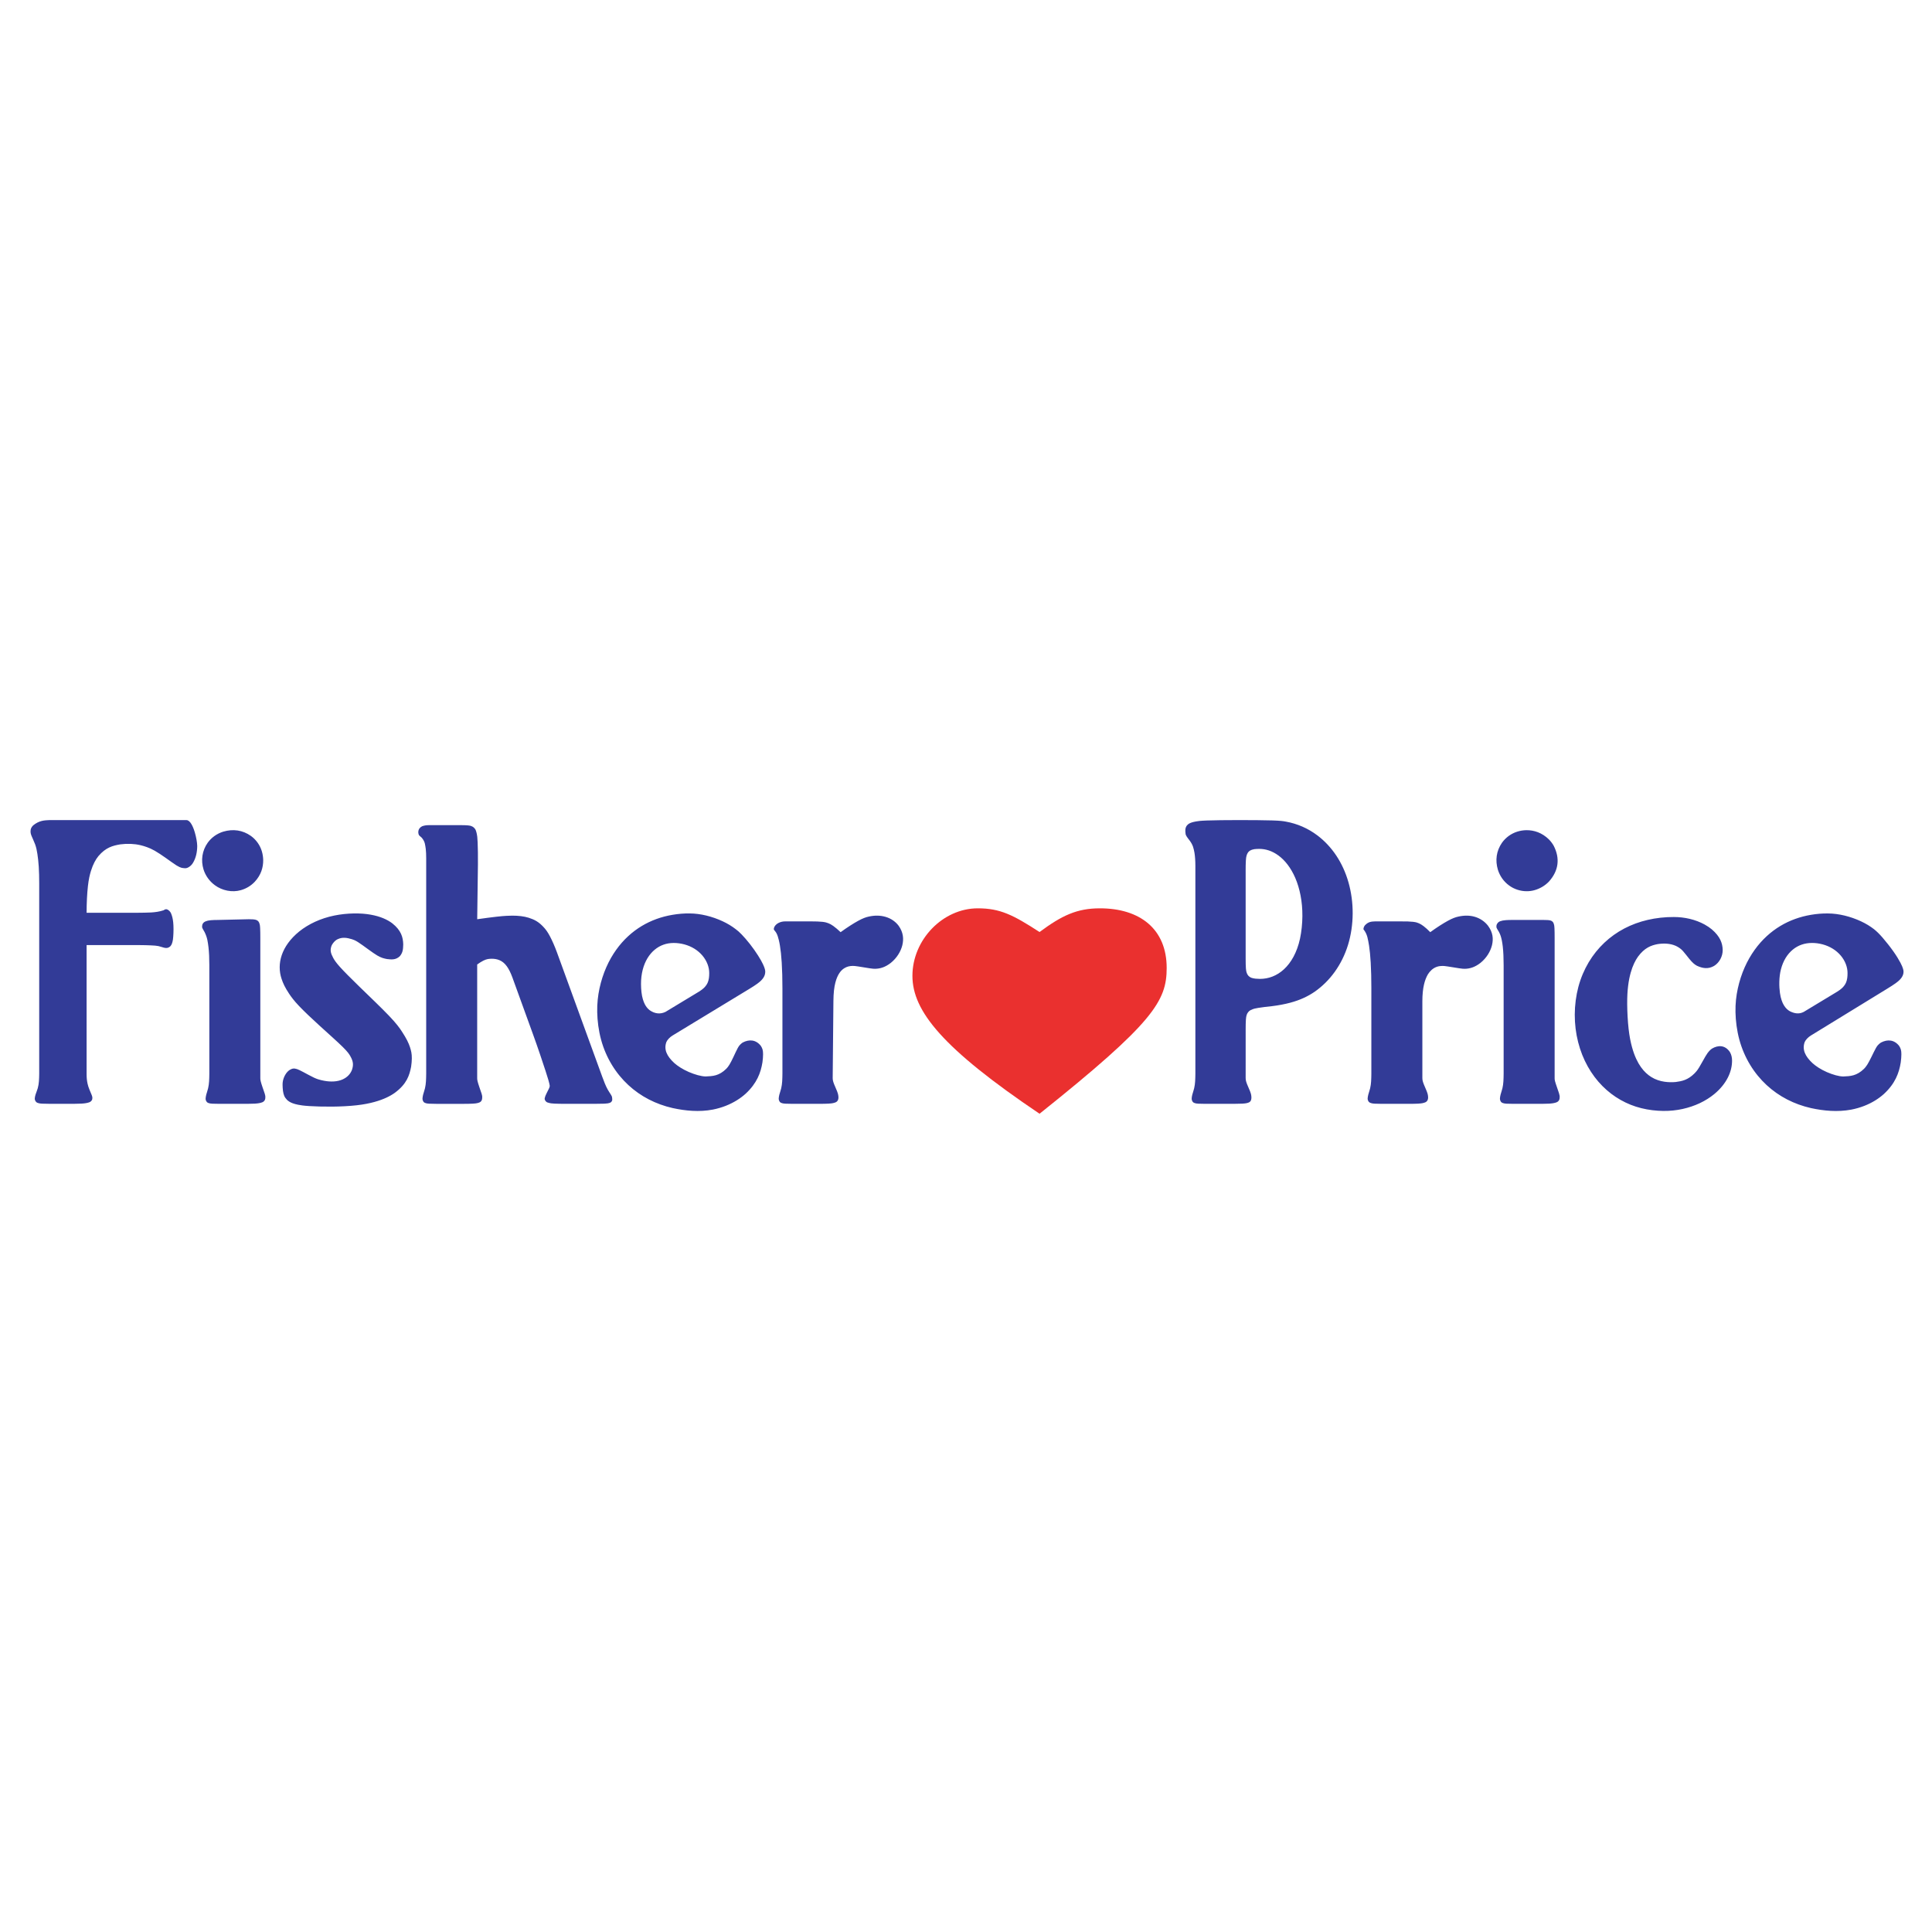 <?xml version="1.0" encoding="utf-8"?>
<!-- Generator: Adobe Illustrator 13.0.0, SVG Export Plug-In . SVG Version: 6.00 Build 14948)  -->
<!DOCTYPE svg PUBLIC "-//W3C//DTD SVG 1.0//EN" "http://www.w3.org/TR/2001/REC-SVG-20010904/DTD/svg10.dtd">
<svg version="1.0" id="Layer_1" xmlns="http://www.w3.org/2000/svg" xmlns:xlink="http://www.w3.org/1999/xlink" x="0px" y="0px"
	 width="192.756px" height="192.756px" viewBox="0 0 192.756 192.756" enable-background="new 0 0 192.756 192.756"
	 xml:space="preserve">
<g>
	<polygon fill-rule="evenodd" clip-rule="evenodd" fill="#FFFFFF" points="0,0 192.756,0 192.756,192.756 0,192.756 0,0 	"/>
	<path fill-rule="evenodd" clip-rule="evenodd" fill="#EA302F" d="M91.033,97.361c0,3.511,3.01,7.237,12.683,13.758
		c11.394-9.101,12.684-11.25,12.684-14.547c0-3.87-2.651-5.948-6.664-5.948c-2.293,0-3.798,0.717-6.02,2.365
		c-2.651-1.72-3.94-2.365-6.162-2.365C94.042,90.625,91.033,93.778,91.033,97.361L91.033,97.361z"/>
	<path fill-rule="evenodd" clip-rule="evenodd" fill="#323B97" d="M51.122,91.354c-0.181,0-0.362,0.006-0.595,0.019
		s-0.516,0.034-1.011,0.09c-0.495,0.056-1.201,0.147-1.905,0.249l0,0l0.072-5.446l0,0c0.011-0.855-0.007-1.711-0.029-2.228
		s-0.052-0.694-0.081-0.829c-0.076-0.309-0.093-0.498-0.39-0.716c-0.045-0.028-0.098-0.053-0.165-0.078
		c-0.067-0.025-0.148-0.048-0.326-0.065c-0.179-0.018-0.455-0.025-0.73-0.025l0,0h-3.153l0,0c-0.135,0-0.27,0.01-0.381,0.028
		c-0.23,0.049-0.387,0.063-0.586,0.306c-0.109,0.164-0.151,0.393-0.062,0.62c0.015,0.063,0.164,0.178,0.29,0.292
		c0.358,0.416,0.342,0.733,0.407,1.115c0.031,0.264,0.046,0.601,0.045,0.935l0,0v21.498l0,0c-0.007,0.546-0.016,1.014-0.121,1.458
		c-0.054,0.221-0.139,0.46-0.186,0.639c-0.065,0.311-0.117,0.481,0.051,0.726c0.097,0.093,0.161,0.104,0.265,0.134
		c0.053,0.014,0.122,0.028,0.29,0.039c0.168,0.01,0.437,0.015,0.705,0.015l0,0h2.794l0,0c0.325,0,0.65-0.007,0.865-0.02
		c0.215-0.013,0.32-0.029,0.402-0.046c0.201-0.046,0.386-0.086,0.483-0.311c0.028-0.069,0.042-0.169,0.041-0.27
		c0.008-0.085,0-0.171-0.057-0.356c-0.056-0.186-0.161-0.471-0.241-0.705s-0.135-0.417-0.167-0.553
		c-0.032-0.138-0.041-0.229-0.037-0.32l0,0V96.227l0,0c0.215-0.158,0.444-0.299,0.621-0.388c0.355-0.173,0.548-0.175,0.818-0.185
		c0.506,0.001,1.068,0.124,1.52,0.755c0.085,0.118,0.173,0.259,0.269,0.446c0.095,0.188,0.197,0.422,0.284,0.662l0,0l2.078,5.732
		l0,0c0.5,1.377,0.96,2.769,1.23,3.596c0.271,0.828,0.338,1.097,0.375,1.252c0.063,0.271,0.043,0.235,0.032,0.325
		c-0.007,0.034-0.019,0.08-0.076,0.201s-0.16,0.317-0.23,0.461c-0.106,0.219-0.148,0.317-0.175,0.45
		c-0.07,0.194,0.135,0.438,0.302,0.469c0.049,0.018,0.108,0.034,0.193,0.053c0.084,0.018,0.193,0.038,0.472,0.052
		c0.278,0.015,0.726,0.021,1.174,0.021l0,0h2.794l0,0c0.382,0,0.764-0.005,0.999-0.016c0.359-0.018,0.395-0.038,0.54-0.079
		c0.136-0.031,0.272-0.196,0.253-0.335c0.001-0.081-0.006-0.162-0.02-0.232c-0.014-0.157-0.242-0.431-0.419-0.744
		c-0.225-0.399-0.389-0.845-0.564-1.317l0,0l-4.514-12.396l0,0c-0.216-0.594-0.474-1.173-0.688-1.579
		c-0.213-0.406-0.384-0.638-0.548-0.829c-0.577-0.664-1.043-0.862-1.582-1.039C52.286,91.419,51.706,91.353,51.122,91.354
		L51.122,91.354z M124.28,102.748c0-0.383,0.005-0.766,0.022-1.008c0.017-0.241,0.04-0.341,0.062-0.421
		c0.049-0.226,0.23-0.456,0.412-0.541c0.059-0.031,0.129-0.062,0.223-0.096c0.095-0.034,0.213-0.071,0.539-0.125
		c0.325-0.053,0.858-0.121,1.393-0.175c0.629-0.077,1.254-0.197,1.785-0.338c0.531-0.142,0.968-0.304,1.362-0.484
		c0.396-0.182,0.748-0.382,1.08-0.61c0.766-0.534,1.44-1.197,2.005-1.983c0.565-0.785,1.021-1.693,1.326-2.685
		s0.461-2.067,0.467-3.135s-0.138-2.128-0.417-3.11c-0.278-0.982-0.693-1.885-1.218-2.675c-0.525-0.789-1.162-1.465-1.868-2
		c-0.948-0.72-2.031-1.186-3.162-1.389c-0.284-0.054-0.56-0.092-1.358-0.118c-0.799-0.025-2.12-0.036-3.365-0.035
		s-2.415,0.015-3.119,0.04c-0.704,0.025-0.943,0.062-1.126,0.096s-0.309,0.065-0.409,0.097c-0.209,0.074-0.337,0.118-0.505,0.316
		c-0.174,0.251-0.166,0.489-0.124,0.806c0.002,0.175,0.199,0.416,0.397,0.672c0.362,0.486,0.406,0.806,0.49,1.227
		c0.063,0.372,0.092,0.855,0.091,1.336l0,0v20.709l0,0c-0.007,0.546-0.016,1.014-0.121,1.458c-0.054,0.221-0.138,0.46-0.186,0.639
		c-0.065,0.311-0.117,0.481,0.052,0.726c0.097,0.093,0.16,0.104,0.264,0.134c0.054,0.014,0.122,0.028,0.29,0.039
		c0.168,0.01,0.437,0.015,0.705,0.015l0,0h2.795l0,0c0.33,0,0.661-0.007,0.878-0.019c0.218-0.012,0.322-0.028,0.402-0.043
		c0.196-0.043,0.378-0.083,0.469-0.296c0.056-0.156,0.051-0.331,0.02-0.519c-0.016-0.088-0.04-0.193-0.118-0.392
		c-0.079-0.199-0.213-0.491-0.292-0.689c-0.135-0.349-0.132-0.447-0.141-0.623l0,0V102.748L124.28,102.748z M124.278,86.915
		c0-0.402,0.006-0.806,0.022-1.061c0.016-0.254,0.038-0.361,0.06-0.445c0.047-0.214,0.173-0.433,0.328-0.526
		c0.313-0.185,0.569-0.18,0.951-0.189c0.63,0,1.277,0.195,1.916,0.663c0.313,0.231,0.621,0.53,0.906,0.903s0.549,0.821,0.771,1.337
		s0.401,1.102,0.524,1.741c0.123,0.638,0.189,1.33,0.183,2.074c-0.007,0.745-0.086,1.544-0.238,2.244
		c-0.152,0.699-0.379,1.299-0.651,1.804c-0.273,0.505-0.594,0.916-0.944,1.241c-0.726,0.672-1.567,0.963-2.394,0.963
		c-0.156,0-0.312-0.008-0.437-0.021c-0.3-0.041-0.513-0.069-0.738-0.306c-0.092-0.111-0.124-0.193-0.166-0.318
		c-0.024-0.079-0.05-0.175-0.068-0.406c-0.018-0.23-0.024-0.594-0.024-0.957l0,0V86.915L124.278,86.915z M188.267,98.656
		c0.327-0.2,0.651-0.405,0.866-0.562c0.371-0.271,0.474-0.404,0.598-0.573c0.139-0.209,0.183-0.389,0.185-0.584
		c-0.001-0.086-0.015-0.171-0.057-0.304c-0.041-0.132-0.109-0.312-0.26-0.595c-0.149-0.284-0.381-0.672-0.704-1.128
		s-0.739-0.98-1.07-1.362c-0.332-0.382-0.58-0.621-0.848-0.837c-0.393-0.305-0.819-0.565-1.318-0.797
		c-1.029-0.476-2.196-0.773-3.283-0.779c-0.559-0.008-1.135,0.042-1.688,0.135c-0.552,0.093-1.08,0.23-1.59,0.415
		c-0.51,0.184-1.001,0.416-1.473,0.699c-0.471,0.283-0.922,0.617-1.351,1.011s-0.835,0.846-1.208,1.366s-0.714,1.107-1.001,1.755
		c-0.286,0.648-0.52,1.357-0.681,2.095c-0.161,0.738-0.251,1.504-0.234,2.372c0.017,0.867,0.139,1.837,0.385,2.746
		c0.248,0.91,0.62,1.762,1.083,2.522c0.463,0.762,1.018,1.433,1.638,2.007s1.306,1.051,2.045,1.433s1.533,0.67,2.38,0.863
		c1.272,0.276,2.648,0.41,4.02,0.153c0.45-0.086,0.888-0.214,1.289-0.37c0.402-0.156,0.768-0.341,1.096-0.542
		c0.327-0.202,0.616-0.42,0.87-0.648c1.124-1.037,1.512-2.09,1.679-3.133c0.044-0.296,0.064-0.602,0.066-0.823
		c0-0.39-0.057-0.584-0.225-0.845c-0.486-0.616-1.152-0.672-1.807-0.333c-0.072,0.046-0.143,0.102-0.22,0.173
		c-0.078,0.071-0.163,0.156-0.291,0.382c-0.128,0.225-0.299,0.589-0.454,0.9c-0.154,0.312-0.291,0.572-0.41,0.76
		c-0.12,0.188-0.221,0.305-0.318,0.405c-0.729,0.708-1.352,0.741-2.08,0.768c-0.446-0.008-1.035-0.18-1.635-0.438
		c-0.306-0.134-0.587-0.288-0.822-0.438s-0.426-0.296-0.584-0.435c-0.785-0.721-1.06-1.395-0.803-2.121
		c0.093-0.222,0.354-0.496,0.619-0.654l0,0L188.267,98.656L188.267,98.656z M179.957,100.959c-0.474,0.243-0.914,0.161-1.372-0.062
		c-0.215-0.122-0.412-0.285-0.604-0.599c-0.085-0.14-0.163-0.305-0.23-0.505c-0.068-0.2-0.126-0.437-0.167-0.727
		c-0.09-0.64-0.104-1.587,0.101-2.357c0.109-0.428,0.27-0.807,0.468-1.134c0.199-0.327,0.438-0.601,0.705-0.823
		s0.564-0.391,0.884-0.502c0.631-0.224,1.391-0.223,2.115-0.027c0.357,0.098,0.697,0.243,1.003,0.434
		c0.307,0.19,0.578,0.426,0.8,0.69c0.448,0.537,0.671,1.155,0.669,1.743c0.001,0.177-0.011,0.354-0.031,0.499
		c-0.056,0.366-0.164,0.611-0.402,0.878c-0.078,0.085-0.174,0.175-0.318,0.283c-0.145,0.107-0.338,0.233-0.537,0.346l0,0
		L179.957,100.959L179.957,100.959z M74.772,98.656c0.294-0.178,0.583-0.364,0.783-0.511c0.349-0.257,0.471-0.402,0.596-0.576
		c0.151-0.226,0.197-0.417,0.198-0.633c-0.001-0.073-0.011-0.147-0.041-0.256c-0.03-0.108-0.079-0.252-0.178-0.464
		c-0.187-0.421-0.712-1.269-1.304-2.023c-0.301-0.385-0.601-0.723-0.834-0.965c-0.234-0.242-0.402-0.388-0.582-0.519
		c-0.393-0.305-0.82-0.565-1.319-0.797c-1.034-0.478-2.197-0.774-3.287-0.779c-0.562-0.008-1.145,0.042-1.703,0.137
		c-0.558,0.094-1.09,0.232-1.602,0.418s-1.005,0.418-1.476,0.702c-0.472,0.284-0.921,0.618-1.348,1.011s-0.83,0.845-1.199,1.362
		c-0.37,0.517-0.706,1.101-0.988,1.746c-0.283,0.645-0.513,1.351-0.673,2.089c-0.159,0.739-0.248,1.51-0.231,2.38
		s0.138,1.84,0.385,2.749c0.247,0.91,0.619,1.762,1.083,2.522c0.463,0.762,1.018,1.433,1.638,2.007
		c0.62,0.574,1.305,1.051,2.045,1.433c0.739,0.382,1.533,0.67,2.379,0.863c1.272,0.276,2.647,0.412,4.009,0.15
		c0.449-0.088,0.89-0.218,1.294-0.377c0.405-0.16,0.774-0.348,1.104-0.553c0.33-0.204,0.62-0.426,0.875-0.656
		c1.116-1.035,1.505-2.082,1.672-3.12c0.043-0.291,0.064-0.591,0.064-0.811c0-0.385-0.055-0.581-0.224-0.842
		c-0.485-0.613-1.148-0.674-1.804-0.332c-0.071,0.045-0.14,0.102-0.216,0.173c-0.076,0.07-0.159,0.156-0.283,0.381
		s-0.287,0.588-0.435,0.899c-0.147,0.312-0.28,0.571-0.395,0.76c-0.116,0.188-0.214,0.305-0.309,0.404
		c-0.725,0.716-1.341,0.741-2.066,0.77c-0.458-0.009-1.067-0.186-1.685-0.449c-0.314-0.138-0.601-0.293-0.839-0.443
		c-0.239-0.151-0.431-0.297-0.59-0.436c-0.786-0.717-1.059-1.384-0.802-2.103c0.093-0.222,0.355-0.497,0.62-0.654l0,0L74.772,98.656
		L74.772,98.656z M66.391,100.959c-0.522,0.246-1.064,0.192-1.584-0.178c-0.23-0.184-0.357-0.368-0.477-0.595
		c-0.069-0.135-0.132-0.292-0.188-0.479c-0.125-0.408-0.189-0.979-0.188-1.542c-0.002-0.485,0.057-0.972,0.168-1.409
		c0.112-0.437,0.276-0.826,0.479-1.161c0.204-0.335,0.446-0.616,0.716-0.84c0.27-0.225,0.566-0.394,0.881-0.505
		c0.623-0.225,1.37-0.219,2.091-0.025c0.358,0.098,0.697,0.243,1.003,0.434c0.306,0.19,0.578,0.426,0.799,0.69
		c0.448,0.537,0.671,1.155,0.669,1.743c0,0.177-0.011,0.354-0.032,0.499c-0.056,0.366-0.164,0.611-0.403,0.878
		c-0.078,0.085-0.173,0.175-0.318,0.283c-0.145,0.107-0.338,0.233-0.538,0.346l0,0L66.391,100.959L66.391,100.959z M13.728,91.067
		H8.64l0,0c0-0.971,0.051-1.943,0.131-2.65c0.079-0.706,0.187-1.147,0.298-1.508c0.112-0.361,0.229-0.643,0.353-0.882
		c0.124-0.239,0.254-0.436,0.392-0.607c0.74-0.877,1.446-1.051,2.183-1.177c0.706-0.094,1.396-0.065,2.022,0.082
		c0.208,0.049,0.419,0.113,0.644,0.194c0.225,0.082,0.461,0.181,0.771,0.356c0.309,0.176,0.69,0.43,1.087,0.709
		c0.398,0.28,0.812,0.586,1.088,0.759c0.488,0.297,0.606,0.252,0.849,0.28c0.272,0.023,0.632-0.25,0.789-0.526
		c0.306-0.494,0.426-1.092,0.43-1.695c-0.007-0.362-0.099-0.865-0.239-1.351c-0.064-0.22-0.129-0.394-0.189-0.531
		c-0.06-0.137-0.114-0.238-0.162-0.316c-0.077-0.122-0.129-0.195-0.236-0.284c-0.089-0.07-0.167-0.097-0.248-0.098l0,0H4.914l0,0
		c-0.487,0.022-1.004,0.036-1.603,0.524c-0.191,0.185-0.26,0.37-0.26,0.551c-0.011,0.14,0.007,0.28,0.097,0.506
		c0.089,0.226,0.249,0.539,0.359,0.843c0.11,0.305,0.17,0.603,0.224,0.956c0.054,0.354,0.102,0.761,0.134,1.258
		c0.033,0.497,0.046,1.082,0.046,1.667l0,0v18.99l0,0c-0.008,0.544-0.019,1.012-0.145,1.456c-0.064,0.222-0.166,0.461-0.223,0.64
		c-0.081,0.32-0.143,0.495,0.071,0.741c0.105,0.081,0.175,0.095,0.288,0.122c0.057,0.014,0.129,0.026,0.301,0.037
		c0.171,0.009,0.442,0.014,0.712,0.014l0,0h2.508l0,0c0.266,0,0.532-0.008,0.729-0.02c0.198-0.013,0.328-0.029,0.43-0.048
		c0.241-0.052,0.453-0.073,0.593-0.312c0.027-0.056,0.039-0.124,0.039-0.193c0.007-0.069-0.001-0.139-0.061-0.294
		c-0.112-0.284-0.348-0.779-0.416-1.135c-0.072-0.321-0.096-0.621-0.097-0.937l0,0V94.292h5.231l0,0c0.43,0,0.86,0.014,1.189,0.028
		c0.329,0.015,0.556,0.032,0.75,0.072c0.508,0.116,0.805,0.344,1.171,0.033c0.151-0.169,0.178-0.287,0.231-0.476
		c0.059-0.179,0.1-0.749,0.1-1.259c0-0.273-0.013-0.5-0.033-0.689c-0.021-0.19-0.049-0.344-0.08-0.471
		c-0.088-0.296-0.129-0.576-0.48-0.78c-0.173-0.075-0.243-0.028-0.401,0.07C15.509,91.085,14.696,91.05,13.728,91.067L13.728,91.067
		z M171.874,94.781c-0.015-0.676-0.255-1.346-1.082-2.054c-0.204-0.17-0.443-0.335-0.717-0.486c-0.926-0.508-2.012-0.75-3.073-0.75
		c-0.889-0.005-1.778,0.094-2.612,0.288c-0.835,0.193-1.615,0.482-2.338,0.861c-0.723,0.38-1.387,0.852-1.984,1.415
		s-1.127,1.219-1.567,1.958c-0.439,0.74-0.79,1.563-1.026,2.447c-0.235,0.885-0.356,1.83-0.36,2.768
		c-0.003,0.938,0.112,1.867,0.335,2.742c0.222,0.876,0.55,1.696,0.962,2.433c0.412,0.737,0.907,1.392,1.461,1.948
		c0.553,0.559,1.163,1.021,1.815,1.389c0.65,0.369,1.343,0.644,2.068,0.823c0.726,0.181,1.484,0.267,2.178,0.275
		c0.694,0.008,1.323-0.062,1.931-0.194c0.608-0.134,1.194-0.331,1.731-0.584c0.536-0.254,1.023-0.563,1.438-0.904
		c1.234-1.024,1.775-2.229,1.774-3.333c0-0.286-0.053-0.593-0.221-0.871c-0.482-0.7-1.17-0.695-1.784-0.331
		c-0.083,0.057-0.167,0.128-0.266,0.232c-0.098,0.105-0.21,0.244-0.391,0.552c-0.182,0.307-0.433,0.781-0.624,1.093
		c-0.192,0.312-0.324,0.459-0.446,0.582c-0.667,0.672-1.266,0.79-1.877,0.87c-0.623,0.059-1.61,0.035-2.452-0.497
		c-0.356-0.225-0.694-0.518-1.029-0.987c-0.161-0.227-0.318-0.492-0.468-0.815c-0.15-0.324-0.293-0.705-0.425-1.184
		c-0.132-0.479-0.253-1.056-0.338-1.813c-0.086-0.758-0.135-1.696-0.141-2.459c-0.006-0.762,0.031-1.348,0.095-1.853
		c0.062-0.505,0.152-0.929,0.254-1.293c0.102-0.363,0.217-0.667,0.34-0.929c0.122-0.262,0.253-0.483,0.389-0.674
		c0.656-0.89,1.306-1.125,1.953-1.251c0.611-0.094,1.241-0.076,1.799,0.166c0.111,0.05,0.22,0.11,0.335,0.184
		c0.114,0.074,0.236,0.161,0.418,0.364c0.182,0.204,0.423,0.524,0.611,0.754c0.341,0.415,0.533,0.566,0.761,0.689
		c0.554,0.259,1.119,0.363,1.714,0.018c0.285-0.176,0.485-0.417,0.623-0.667C171.8,95.404,171.875,95.091,171.874,94.781
		L171.874,94.781z M40.23,94.214c-0.02-0.688-0.192-1.381-1.089-2.093c-0.25-0.189-0.549-0.362-0.905-0.509
		c-0.356-0.147-0.769-0.269-1.246-0.354c-0.984-0.182-2.338-0.177-3.641,0.087c-0.674,0.138-1.32,0.349-1.911,0.619
		c-0.59,0.271-1.125,0.601-1.579,0.965c-1.811,1.472-2.261,3.255-1.766,4.729c0.067,0.21,0.155,0.432,0.276,0.677
		c0.122,0.244,0.277,0.512,0.488,0.827c0.211,0.314,0.477,0.676,0.976,1.203c0.499,0.526,1.23,1.218,2.061,1.975
		c0.83,0.757,1.759,1.579,2.292,2.104c0.534,0.525,0.671,0.755,0.772,0.939c0.314,0.548,0.304,0.897,0.166,1.332
		c-0.061,0.171-0.152,0.332-0.271,0.477c-0.119,0.144-0.265,0.272-0.437,0.378c-0.515,0.323-1.189,0.377-1.807,0.3
		c-0.178-0.022-0.358-0.056-0.554-0.102c-0.195-0.045-0.406-0.102-0.727-0.251c-0.322-0.15-0.754-0.393-1.061-0.555
		c-0.308-0.164-0.489-0.248-0.623-0.296c-0.335-0.112-0.5-0.058-0.745,0.083c-0.35,0.223-0.609,0.713-0.681,1.15
		c-0.018,0.099-0.026,0.192-0.024,0.358c0.002,0.166,0.016,0.403,0.04,0.585c0.064,0.397,0.132,0.609,0.408,0.896
		c0.067,0.064,0.143,0.122,0.233,0.178s0.197,0.108,0.333,0.158c0.137,0.051,0.303,0.099,0.535,0.146s0.531,0.095,1.108,0.132
		s1.431,0.063,2.291,0.055s1.725-0.053,2.441-0.134c0.716-0.08,1.284-0.197,1.762-0.328c0.479-0.132,0.87-0.277,1.204-0.432
		c0.334-0.155,0.613-0.319,0.854-0.492c1.179-0.877,1.448-1.73,1.615-2.597c0.045-0.281,0.067-0.586,0.07-0.82
		c0.004-0.493-0.064-0.744-0.184-1.132c-0.067-0.201-0.154-0.42-0.282-0.671c-0.128-0.252-0.295-0.535-0.526-0.889
		c-0.232-0.354-0.527-0.777-1.288-1.573c-0.761-0.797-1.989-1.967-2.926-2.878s-1.584-1.563-1.982-2.008s-0.546-0.685-0.651-0.875
		c-0.265-0.487-0.308-0.763-0.208-1.11c0.059-0.254,0.363-0.638,0.637-0.758c0.489-0.239,0.951-0.149,1.432-0.005
		c0.153,0.048,0.32,0.108,0.602,0.285c0.281,0.177,0.677,0.47,1.027,0.725c0.351,0.254,0.657,0.47,0.892,0.61
		c0.433,0.253,0.677,0.3,0.981,0.36c0.414,0.047,0.87,0.109,1.279-0.284C40.208,95.023,40.215,94.678,40.23,94.214L40.23,94.214z
		 M146.348,91.354c-0.276-0.003-0.558,0.03-0.841,0.093c-0.284,0.063-0.57,0.158-1.044,0.416c-0.474,0.258-1.136,0.68-1.766,1.14
		c-0.229-0.237-0.477-0.458-0.668-0.604c-0.192-0.147-0.328-0.219-0.467-0.281c-0.138-0.062-0.277-0.113-0.579-0.148
		c-0.301-0.035-0.765-0.054-1.225-0.042l0,0h-2.579l0,0c-0.317,0.017-0.649,0.01-1.002,0.394c-0.096,0.123-0.145,0.261-0.145,0.394
		c0.414,0.5,0.451,1.05,0.561,1.642c0.032,0.217,0.063,0.463,0.091,0.742c0.027,0.279,0.052,0.591,0.072,0.941
		c0.043,0.74,0.065,1.65,0.064,2.551l0,0v8.527l0,0c-0.007,0.546-0.016,1.014-0.121,1.458c-0.054,0.221-0.139,0.46-0.186,0.639
		c-0.065,0.309-0.119,0.476,0.053,0.714c0.103,0.097,0.171,0.109,0.283,0.142c0.058,0.015,0.13,0.03,0.308,0.042
		c0.177,0.011,0.457,0.016,0.738,0.016l0,0h2.723l0,0c0.336,0,0.672-0.008,0.896-0.021c0.224-0.014,0.334-0.031,0.42-0.049
		c0.212-0.051,0.399-0.086,0.507-0.323c0.059-0.169,0.047-0.299,0.019-0.483c-0.016-0.088-0.04-0.193-0.119-0.392
		c-0.078-0.199-0.212-0.491-0.291-0.689c-0.135-0.349-0.132-0.447-0.141-0.623l0,0v-7.668l0,0c0-0.317,0.016-0.636,0.044-0.915
		s0.069-0.519,0.117-0.729s0.104-0.39,0.163-0.547c0.142-0.351,0.261-0.614,0.614-0.939c0.363-0.307,0.722-0.378,1.076-0.381
		c0.111,0,0.232,0.009,0.54,0.056c0.309,0.046,0.805,0.132,1.115,0.178c0.31,0.047,0.434,0.054,0.558,0.052
		c0.516-0.004,1.029-0.167,1.57-0.589c0.603-0.486,0.989-1.128,1.148-1.757c0.154-0.646,0.102-1.271-0.39-1.943
		c-0.156-0.206-0.353-0.392-0.574-0.544C147.424,91.502,146.878,91.357,146.348,91.354L146.348,91.354z M87.526,91.354
		c-0.284-0.003-0.564,0.03-0.848,0.093c-0.284,0.063-0.57,0.158-1.044,0.416c-0.474,0.258-1.136,0.68-1.766,1.14
		c-0.252-0.243-0.521-0.469-0.727-0.617c-0.206-0.147-0.347-0.216-0.493-0.274c-0.146-0.059-0.296-0.106-0.584-0.14
		c-0.287-0.034-0.712-0.045-1.134-0.045l0,0h-2.58l0,0c-0.223,0-0.465,0.042-0.689,0.161c-0.312,0.17-0.457,0.416-0.458,0.627
		c0.01,0.068,0.152,0.199,0.244,0.351c0.134,0.239,0.186,0.458,0.258,0.731c0.04,0.161,0.076,0.344,0.111,0.558
		c0.035,0.213,0.068,0.455,0.098,0.731s0.056,0.586,0.078,0.936c0.048,0.74,0.071,1.659,0.071,2.569l0,0v8.527l0,0
		c-0.007,0.546-0.016,1.014-0.122,1.458c-0.054,0.221-0.138,0.46-0.186,0.639c-0.066,0.311-0.117,0.481,0.051,0.726
		c0.097,0.093,0.161,0.104,0.264,0.134c0.054,0.014,0.122,0.028,0.29,0.039c0.168,0.01,0.437,0.015,0.705,0.015l0,0h2.723l0,0
		c0.336,0,0.672-0.008,0.896-0.021c0.224-0.014,0.334-0.031,0.421-0.049c0.211-0.051,0.399-0.086,0.506-0.323
		c0.059-0.169,0.046-0.299,0.018-0.483c-0.016-0.088-0.04-0.193-0.118-0.392c-0.079-0.199-0.213-0.491-0.292-0.689
		c-0.135-0.349-0.133-0.447-0.141-0.623l0,0l0.072-7.668l0,0c0.003-0.371,0.02-0.744,0.055-1.058
		c0.035-0.314,0.084-0.571,0.14-0.789c0.056-0.218,0.119-0.396,0.185-0.549c0.066-0.153,0.135-0.279,0.208-0.388
		c0.123-0.181,0.248-0.33,0.466-0.478c0.297-0.193,0.578-0.246,0.886-0.25c0.115,0,0.236,0.009,0.544,0.056s0.805,0.132,1.115,0.179
		c0.31,0.047,0.434,0.054,0.557,0.052c0.516-0.004,1.029-0.167,1.57-0.589c0.603-0.486,0.99-1.128,1.149-1.757
		c0.151-0.636,0.107-1.279-0.369-1.947c-0.149-0.201-0.337-0.382-0.556-0.534C88.647,91.512,88.074,91.358,87.526,91.354
		L87.526,91.354z M20.885,96.298v10.821l0,0c-0.007,0.546-0.016,1.014-0.122,1.458c-0.054,0.221-0.138,0.46-0.186,0.639
		c-0.064,0.321-0.132,0.501,0.078,0.751c0.099,0.077,0.164,0.09,0.268,0.115c0.053,0.012,0.121,0.024,0.284,0.034
		c0.163,0.009,0.422,0.013,0.681,0.013l0,0h2.795l0,0c0.274,0,0.549-0.008,0.749-0.02c0.2-0.013,0.325-0.03,0.422-0.048
		c0.237-0.052,0.45-0.082,0.576-0.328c0.03-0.066,0.044-0.157,0.044-0.25c0.007-0.085-0.001-0.171-0.057-0.356
		c-0.057-0.186-0.161-0.471-0.241-0.705c-0.08-0.234-0.135-0.417-0.167-0.553c-0.032-0.138-0.04-0.229-0.037-0.32l0,0V93.576l0,0
		c0-0.375-0.004-0.752-0.018-0.983c-0.021-0.359-0.047-0.396-0.099-0.54c-0.069-0.169-0.22-0.252-0.334-0.283
		c-0.12-0.041-0.408-0.062-0.697-0.058l0,0l-3.081,0.072l0,0c-0.253,0-0.507,0.01-0.685,0.024c-0.28,0.026-0.389,0.056-0.548,0.118
		c-0.275,0.115-0.346,0.326-0.344,0.502c-0.037,0.128,0.128,0.344,0.25,0.574c0.275,0.558,0.311,0.948,0.383,1.49
		C20.859,94.994,20.886,95.649,20.885,96.298L20.885,96.298z M150.018,96.298v10.821l0,0c-0.007,0.546-0.016,1.014-0.121,1.458
		c-0.054,0.221-0.139,0.46-0.186,0.639c-0.065,0.311-0.117,0.481,0.052,0.726c0.097,0.093,0.16,0.104,0.264,0.134
		c0.054,0.014,0.122,0.028,0.29,0.039c0.168,0.01,0.437,0.015,0.705,0.015l0,0h2.794l0,0c0.275,0,0.55-0.008,0.75-0.02
		c0.199-0.013,0.324-0.03,0.421-0.048c0.237-0.052,0.45-0.082,0.576-0.328c0.031-0.066,0.045-0.157,0.045-0.25
		c0.033-0.187-0.127-0.6-0.269-1.01c-0.08-0.229-0.15-0.436-0.19-0.587c-0.039-0.15-0.048-0.244-0.043-0.338l0,0V93.576l0,0
		c0-0.366-0.004-0.731-0.016-0.955c-0.021-0.348-0.044-0.379-0.091-0.517c-0.062-0.158-0.203-0.237-0.309-0.266
		c-0.107-0.042-0.42-0.055-0.731-0.055l0,0h-3.081l0,0c-0.239,0-0.479,0.008-0.648,0.021c-0.27,0.022-0.382,0.05-0.539,0.104
		c-0.232,0.063-0.413,0.326-0.389,0.52c-0.038,0.128,0.126,0.332,0.248,0.55c0.161,0.297,0.224,0.542,0.289,0.851
		c0.035,0.176,0.066,0.377,0.094,0.613C149.991,94.952,150.019,95.628,150.018,96.298L150.018,96.298z M152.291,88.917
		c0.538,0.007,1.064-0.133,1.588-0.44c0.243-0.145,0.466-0.323,0.658-0.522c0.985-1.101,1.115-2.325,0.475-3.575
		c-0.129-0.227-0.29-0.442-0.481-0.634c-0.685-0.674-1.49-0.926-2.243-0.919c-0.294,0.004-0.611,0.05-0.915,0.147
		c-0.304,0.096-0.594,0.243-0.852,0.431c-0.258,0.188-0.485,0.418-0.668,0.675c-0.57,0.823-0.687,1.761-0.408,2.698
		c0.096,0.306,0.24,0.601,0.428,0.867c0.188,0.266,0.421,0.502,0.682,0.693C151.06,88.716,151.699,88.913,152.291,88.917
		L152.291,88.917z M26.259,85.811c-0.005-0.285-0.048-0.596-0.139-0.893c-0.091-0.297-0.23-0.581-0.413-0.838
		c-0.183-0.257-0.409-0.487-0.667-0.675c-0.839-0.595-1.791-0.718-2.767-0.432c-0.313,0.098-0.608,0.244-0.871,0.431
		c-0.262,0.187-0.491,0.416-0.676,0.671c-0.568,0.8-0.699,1.76-0.418,2.677c0.095,0.3,0.24,0.592,0.431,0.859
		c0.191,0.267,0.429,0.509,0.698,0.706c0.737,0.547,1.737,0.74,2.59,0.495c0.257-0.072,0.508-0.179,0.743-0.319
		c0.234-0.14,0.45-0.313,0.638-0.509C26.054,87.295,26.265,86.534,26.259,85.811L26.259,85.811z"/>
</g>
</svg>
